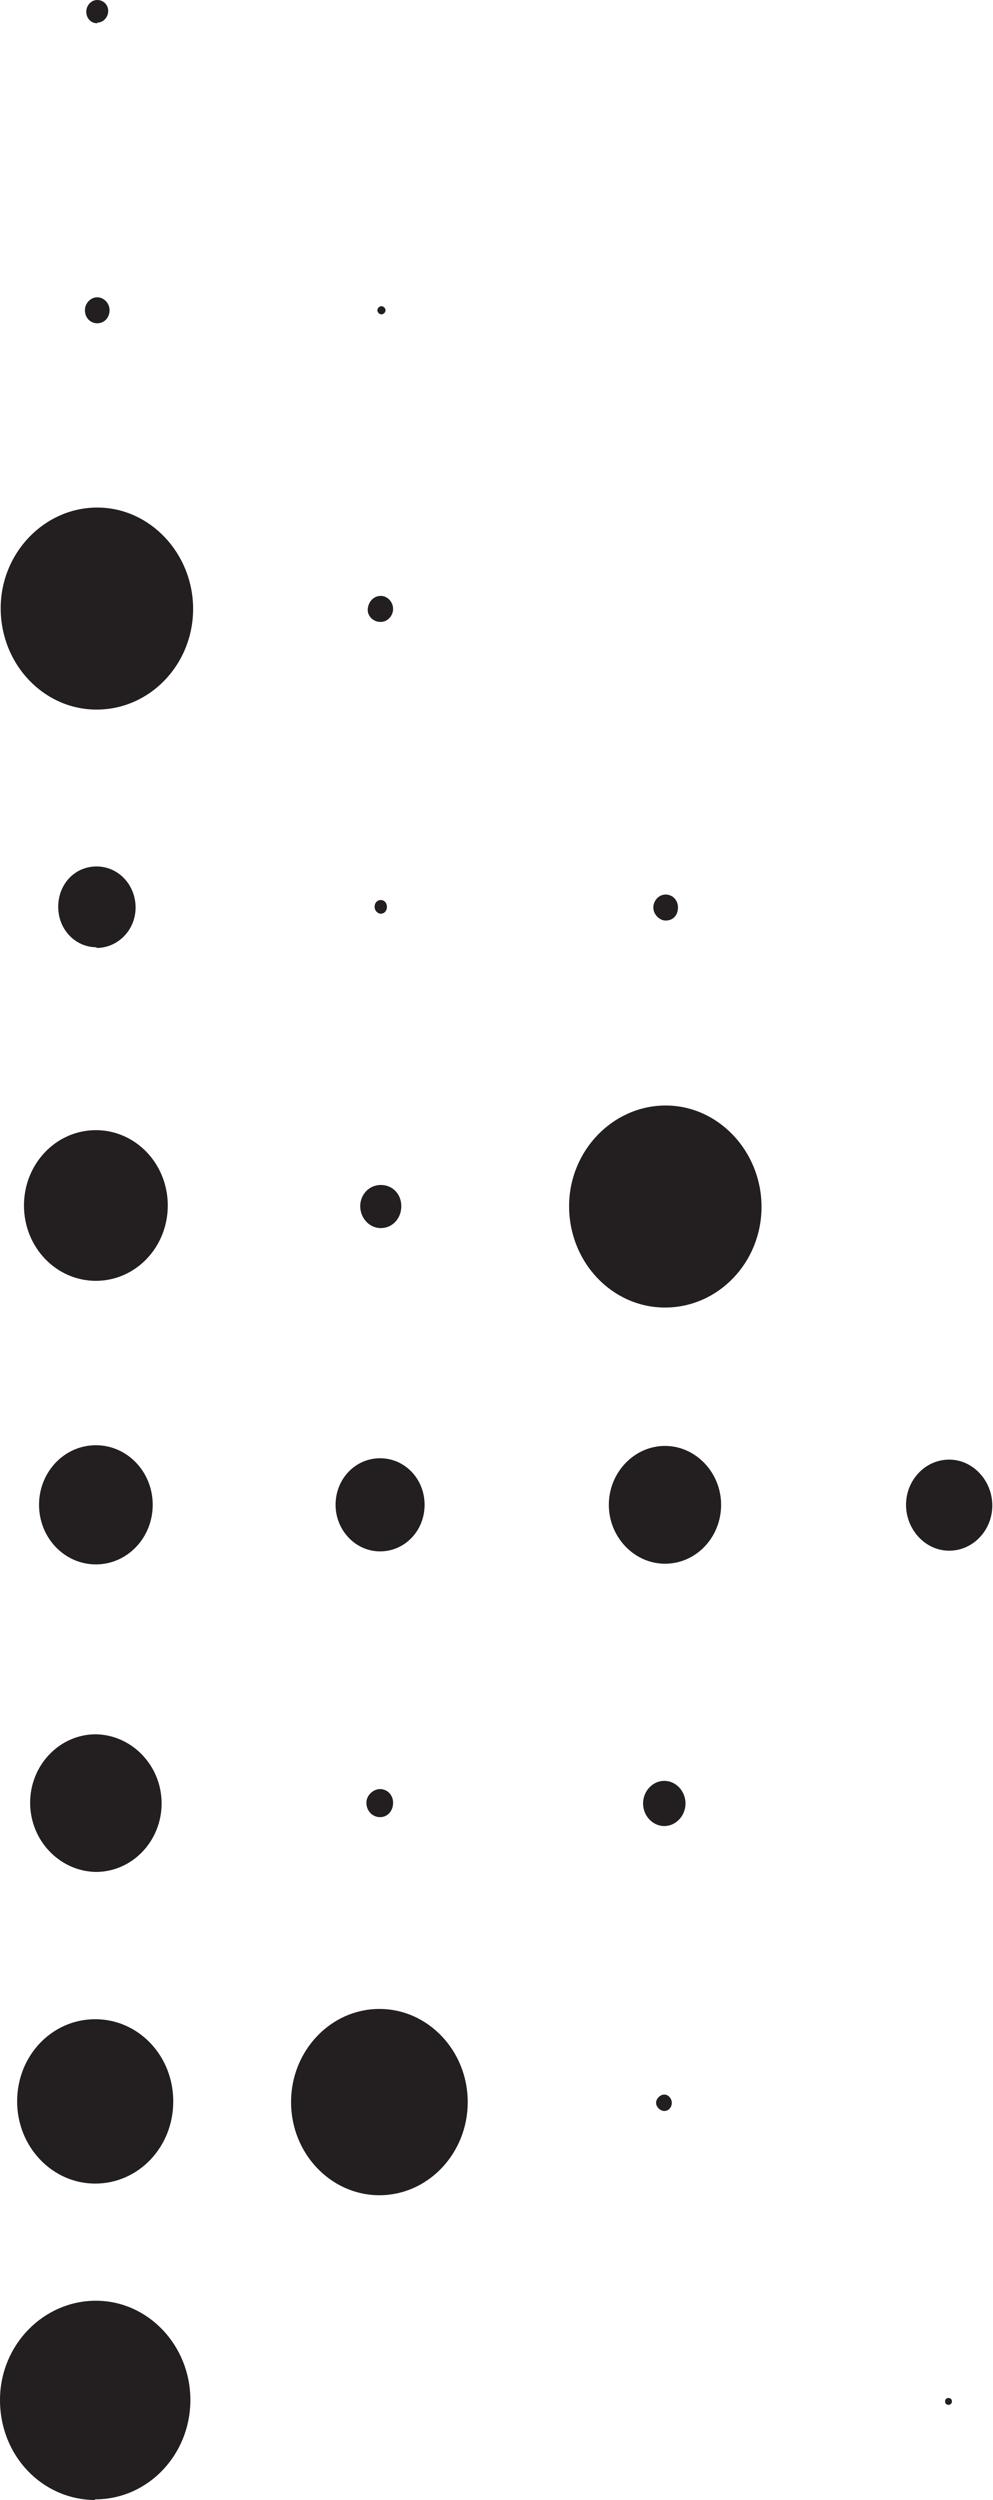 <?xml version="1.0" encoding="UTF-8"?>
<svg id="Layer_1" xmlns="http://www.w3.org/2000/svg" version="1.1" viewBox="0 0 145 365">
  <!-- Generator: Adobe Illustrator 29.6.0, SVG Export Plug-In . SVG Version: 2.1.1 Build 207)  -->
  <defs>
    <style>
      .st0 {
        fill: #231f20;
      }
    </style>
  </defs>
  <path class="st0" d="M14.2,3.3c.9,0,1.6-.8,1.6-1.7S15.1,0,14.2,0s-1.6.8-1.6,1.7c0,1,.7,1.7,1.6,1.7ZM14.2,47.2c1,0,1.8-.8,1.8-1.9s-.9-1.9-1.8-1.9-1.8.8-1.8,1.9.8,1.9,1.8,1.9ZM55.7,45.9c.3,0,.6-.3.6-.6,0,0,0,0,0,0,0-.3-.3-.6-.6-.6s-.6.3-.6.6.3.6.6.6ZM14.1,103.6c7.8,0,14.1-6.6,14.1-14.7s-6.3-14.8-14-14.8S.1,80.7.1,88.8c0,8.2,6.3,14.8,14,14.8ZM55.6,90.8c1,0,1.8-.9,1.8-1.9s-.8-1.9-1.8-1.9-1.8.8-1.9,1.9.9,1.9,1.8,1.9ZM14.1,138.4c3.1,0,5.7-2.6,5.7-5.9s-2.5-6-5.7-6-5.6,2.6-5.6,5.9c0,3.3,2.5,5.9,5.6,5.9ZM55.6,133.4c.5,0,.9-.4.9-1s-.4-1-.9-1-.9.4-.9,1,.5,1,.9,1ZM97.2,134.4c1.1,0,1.8-.8,1.8-1.9s-.8-1.9-1.8-1.9-1.8.9-1.8,1.9.9,1.9,1.8,1.9ZM14,187c5.8,0,10.5-4.9,10.5-11s-4.7-11-10.5-11-10.5,4.9-10.5,11,4.7,11,10.5,11ZM55.6,179.3c1.7,0,3-1.4,3-3.2s-1.3-3.1-3-3.1-3,1.4-3,3.1,1.3,3.2,3,3.2h0ZM97.1,190.9c7.8,0,14.1-6.6,14.1-14.7,0-8.1-6.3-14.8-14-14.8s-14.1,6.6-14.1,14.7c0,8.2,6.3,14.8,14,14.8ZM14,228.4c4.6,0,8.3-3.9,8.3-8.7s-3.7-8.7-8.3-8.7-8.3,3.9-8.3,8.7,3.7,8.7,8.3,8.7ZM55.5,226.5c3.6,0,6.5-3,6.5-6.8s-2.9-6.8-6.5-6.8-6.5,3-6.5,6.8c0,3.7,2.9,6.8,6.5,6.8ZM97.1,228.3c4.6,0,8.2-3.9,8.2-8.6,0-4.7-3.7-8.6-8.2-8.6s-8.2,3.9-8.2,8.6c0,4.7,3.7,8.6,8.2,8.6ZM138.6,226.4c3.5,0,6.3-3,6.3-6.6s-2.8-6.7-6.3-6.7-6.3,3-6.3,6.6,2.8,6.7,6.3,6.7ZM14,273.3c5.3,0,9.6-4.5,9.6-10s-4.3-10-9.6-10.1c-5.3,0-9.6,4.5-9.6,10s4.3,10,9.6,10.1ZM55.5,265.3c1.1,0,1.9-.9,1.9-2.1s-.9-2-1.9-2-2,.9-2,2c0,1.2.9,2.1,2,2.1ZM97,266.6c1.7,0,3.1-1.5,3.1-3.3s-1.4-3.3-3.1-3.3-3.1,1.5-3.1,3.3,1.4,3.3,3.1,3.3h0ZM13.9,318.8c6.3,0,11.4-5.3,11.4-12s-5.1-12-11.4-12c-6.3,0-11.4,5.3-11.4,12,0,6.6,5.1,12,11.4,12ZM55.4,320.5c7.1,0,12.9-6.1,12.9-13.6s-5.8-13.6-12.9-13.6c-7.1,0-12.9,6.1-12.9,13.6,0,7.5,5.8,13.6,12.9,13.6h0ZM97,308.2c.7,0,1.1-.6,1.1-1.2s-.5-1.2-1.1-1.2-1.2.6-1.2,1.2.6,1.2,1.2,1.2ZM13.9,364.9c7.7,0,13.9-6.5,13.9-14.5s-6.2-14.5-13.8-14.5S0,342.3,0,350.4c0,8.1,6.1,14.5,13.8,14.6ZM138.5,351.1c.3,0,.5-.2.5-.5s-.2-.5-.5-.5-.5.2-.5.5.2.5.5.5Z"/>
</svg>